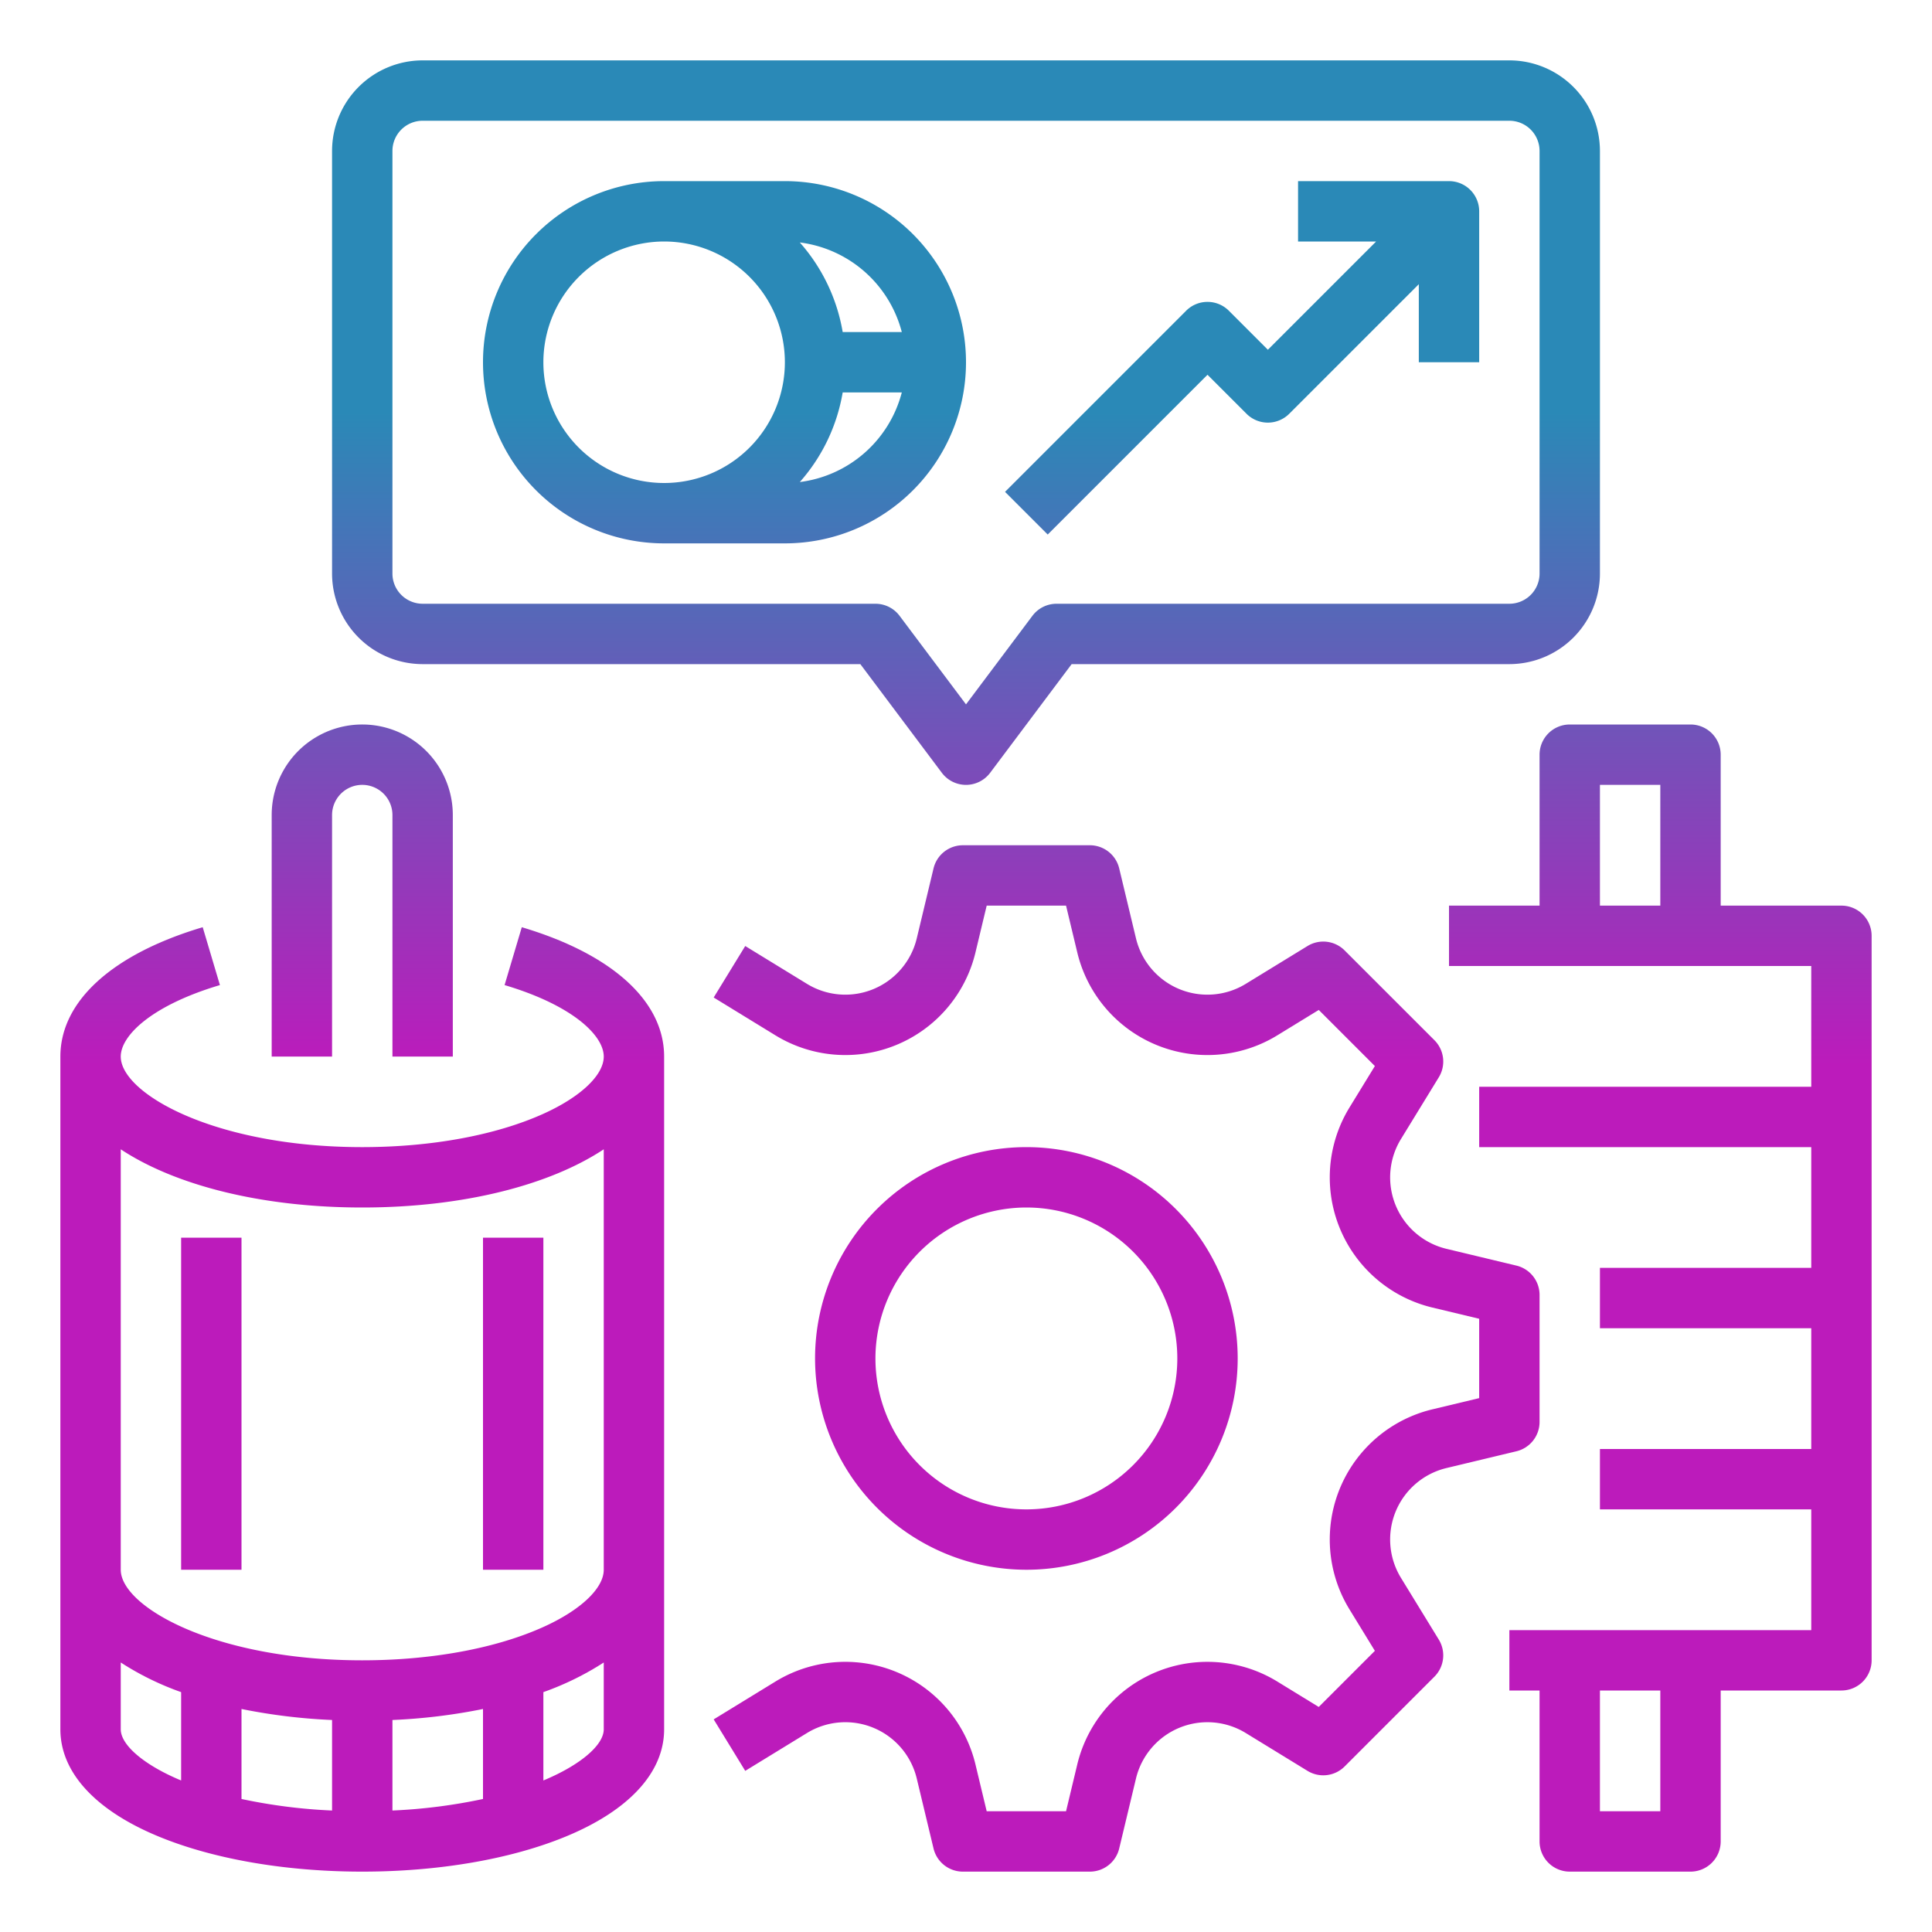 <svg xmlns="http://www.w3.org/2000/svg" version="1.1" xmlns:xlink="http://www.w3.org/1999/xlink" width="512" height="512" x="0" y="0" viewBox="0 0 512 512" style="enable-background:new 0 0 512 512" xml:space="preserve"><g><linearGradient id="a" x1="272" x2="272" y1="2.778" y2="500.179" gradientUnits="userSpaceOnUse"><stop stop-opacity="1" stop-color="#2a89b7" offset="0.214"></stop><stop stop-opacity="1" stop-color="#bc1bbb" offset="0.562"></stop></linearGradient><linearGradient xlink:href="#a" id="b" x1="298.568" x2="298.568" y1="2.778" y2="500.179"></linearGradient><linearGradient xlink:href="#a" id="c" x1="440" x2="440" y1="2.778" y2="500.179"></linearGradient><linearGradient xlink:href="#a" id="d" x1="96" x2="96" y1="2.778" y2="500.179"></linearGradient><linearGradient xlink:href="#a" id="e" x1="56" x2="56" y1="2.778" y2="500.179"></linearGradient><linearGradient xlink:href="#a" id="f" x1="136" x2="136" y1="2.778" y2="500.179"></linearGradient><linearGradient xlink:href="#a" id="g" x1="256" x2="256" y1="2.778" y2="500.179"></linearGradient><linearGradient xlink:href="#a" id="h" x1="192" x2="192" y1="2.778" y2="500.179"></linearGradient><linearGradient xlink:href="#a" id="i" x1="329.171" x2="329.171" y1="2.778" y2="500.179"></linearGradient><path fill="url(#a)" d="M272 416a56 56 0 1 0-56-56 56.063 56.063 0 0 0 56 56zm0-96a40 40 0 1 1-40 40 40.046 40.046 0 0 1 40-40z" opacity="1" data-original="url(#a)"></path><path fill="url(#b)" d="m383.331 389.047 18.534-4.444a8 8 0 0 0 6.135-7.78v-33.646a8 8 0 0 0-6.135-7.78l-18.533-4.443a19.467 19.467 0 0 1-12.06-29.101l10.024-16.358a8 8 0 0 0-1.164-9.837L356.34 251.87a8 8 0 0 0-9.836-1.164l-16.358 10.024a19.467 19.467 0 0 1-29.1-12.06l-4.444-18.534a8 8 0 0 0-7.78-6.135h-33.646a8 8 0 0 0-7.78 6.135l-4.443 18.533a19.467 19.467 0 0 1-29.101 12.06l-16.358-10.024-8.36 13.643 16.357 10.023a35.467 35.467 0 0 0 53.02-21.97l2.973-12.4h21.03l2.973 12.4a35.466 35.466 0 0 0 53.019 21.971l10.98-6.728 14.871 14.87-6.728 10.98a35.467 35.467 0 0 0 21.97 53.02l12.4 2.972v21.03l-12.4 2.973a35.466 35.466 0 0 0-21.971 53.019l6.728 10.98-14.87 14.871-10.98-6.728a35.467 35.467 0 0 0-53.02 21.97l-2.972 12.4h-21.03l-2.973-12.4a35.466 35.466 0 0 0-53.019-21.971l-16.357 10.023 8.36 13.643 16.357-10.024a19.467 19.467 0 0 1 29.1 12.06l4.444 18.534a8 8 0 0 0 7.78 6.135h33.646a8 8 0 0 0 7.78-6.135l4.443-18.533a19.467 19.467 0 0 1 29.101-12.06l16.358 10.024a8.002 8.002 0 0 0 9.837-1.164l23.789-23.79a8 8 0 0 0 1.164-9.837l-10.024-16.358a19.467 19.467 0 0 1 12.06-29.1z" opacity="1" data-original="url(#b)"></path><path fill="url(#c)" d="M488 240h-32v-40a8 8 0 0 0-8-8h-32a8 8 0 0 0-8 8v40h-24v16h96v32h-88v16h88v32h-56v16h56v32h-56v16h56v32h-80v16h8v40a8 8 0 0 0 8 8h32a8 8 0 0 0 8-8v-40h32a8 8 0 0 0 8-8V248a8 8 0 0 0-8-8zm-48 0h-16v-32h16zm0 240h-16v-32h16z" opacity="1" data-original="url(#c)"></path><path fill="url(#d)" d="m138.281 245.72-4.562 15.337C151.874 266.457 160 274.462 160 280c0 4.969-6.26 10.838-16.337 15.316C131.064 300.916 114.137 304 96 304c-39.068 0-64-14.215-64-24 0-5.538 8.126-13.543 26.281-18.943L53.72 245.72C29.749 252.85 16 265.346 16 280v178.286c0 11.389 9.246 21.477 26.036 28.405C56.581 492.694 75.746 496 96 496s39.419-3.306 53.964-9.309c16.79-6.928 26.036-17.016 26.036-28.405V280c0-14.654-13.748-27.148-37.719-34.28zM48 471.843c-9.723-4.04-16-9.352-16-13.556v-17.71a76.177 76.177 0 0 0 16 7.854zm40 7.963a144.745 144.745 0 0 1-24-3.056V452.9a153.551 153.551 0 0 0 24 2.917zm40-3.056a144.745 144.745 0 0 1-24 3.056v-23.989a153.551 153.551 0 0 0 24-2.916zm32-18.463c0 4.204-6.277 9.516-16 13.556V448.43a76.177 76.177 0 0 0 16-7.853zM160 416c0 4.969-6.26 10.838-16.337 15.316C131.064 436.916 114.137 440 96 440c-39.068 0-64-14.215-64-24V304.577C46.356 314.075 69.242 320 96 320s49.644-5.925 64-15.423z" opacity="1" data-original="url(#d)"></path><path fill="url(#e)" d="M48 328h16v88H48z" opacity="1" data-original="url(#e)"></path><path fill="url(#d)" d="M88 336h16v88H88z" opacity="1" data-original="url(#d)"></path><path fill="url(#f)" d="M128 328h16v88h-16z" opacity="1" data-original="url(#f)"></path><path fill="url(#d)" d="M88 216a8 8 0 0 1 16 0v64h16v-64a24 24 0 0 0-48 0v64h16z" opacity="1" data-original="url(#d)"></path><path fill="url(#g)" d="M112 176h116l21.6 28.8a8 8 0 0 0 12.8 0L284 176h116a24.027 24.027 0 0 0 24-24V40a24.027 24.027 0 0 0-24-24H112a24.027 24.027 0 0 0-24 24v112a24.027 24.027 0 0 0 24 24zm-8-136a8.01 8.01 0 0 1 8-8h288a8.01 8.01 0 0 1 8 8v112a8.01 8.01 0 0 1-8 8H280a8 8 0 0 0-6.4 3.2L256 186.667 238.4 163.2a8 8 0 0 0-6.4-3.2H112a8.01 8.01 0 0 1-8-8z" opacity="1" data-original="url(#g)"></path><path fill="url(#h)" d="M176 144h32a48 48 0 0 0 0-96h-32a48 48 0 0 0 0 96zm62.987-56h-15.666a47.846 47.846 0 0 0-11.362-23.746A32.08 32.08 0 0 1 238.987 88zm-15.666 16h15.666a32.08 32.08 0 0 1-27.028 23.746A47.846 47.846 0 0 0 223.32 104zM176 64a32 32 0 1 1-32 32 32.037 32.037 0 0 1 32-32z" opacity="1" data-original="url(#h)"></path><path fill="url(#i)" d="m320 99.313 10.343 10.344a8.003 8.003 0 0 0 11.314 0L376 75.314V96h16V56a8 8 0 0 0-8-8h-40v16h20.686L336 92.687l-10.343-10.344a8.003 8.003 0 0 0-11.314 0l-48 48 11.314 11.314z" opacity="1" data-original="url(#i)"></path></g></svg>